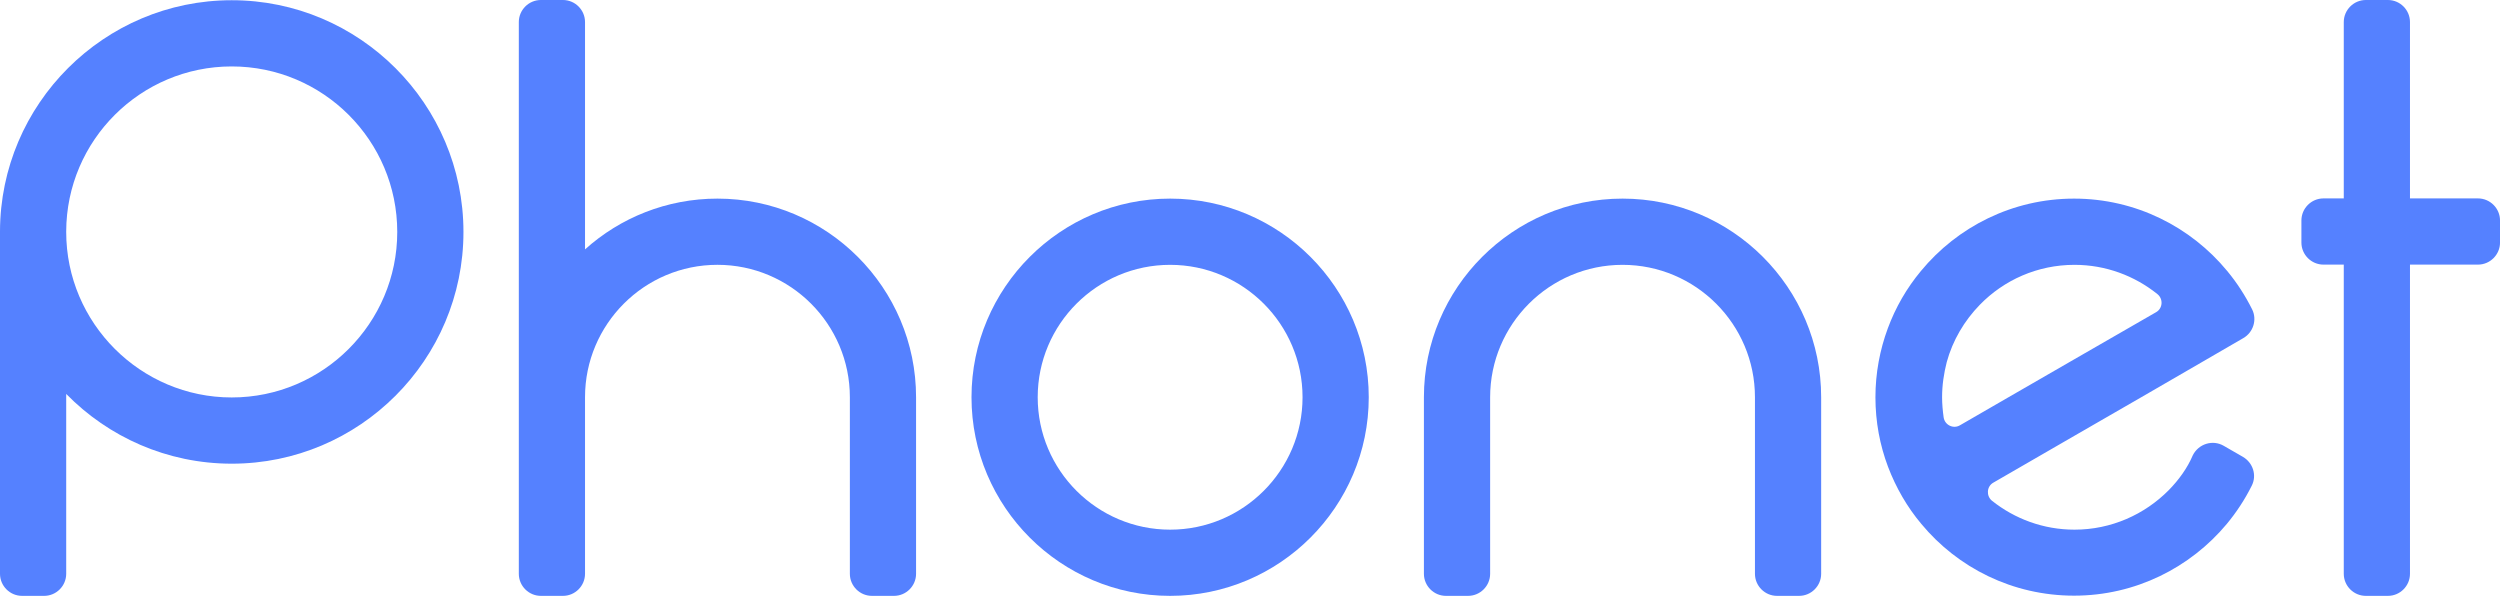 <svg width="110" height="27" viewBox="0 0 110 27" fill="none" xmlns="http://www.w3.org/2000/svg">
<path d="M10.196 0.01C4.583 0.01 0.01 4.574 0 10.186V25.247C0 25.781 0.437 26.218 0.971 26.218H1.942C2.476 26.218 2.913 25.781 2.913 25.247V17.333C4.768 19.227 7.351 20.402 10.196 20.402C15.818 20.402 20.392 15.828 20.392 10.206C20.392 4.583 15.818 0.01 10.196 0.01ZM10.196 17.488C6.186 17.488 2.913 14.216 2.913 10.206V10.186C2.923 6.176 6.186 2.923 10.196 2.923C14.216 2.923 17.479 6.186 17.479 10.206C17.479 14.216 14.216 17.488 10.196 17.488Z" fill="#5581FF"/>
<path d="M40.307 17.479V25.247C40.307 25.781 39.87 26.218 39.336 26.218H38.365C37.831 26.218 37.394 25.781 37.394 25.247V17.479C37.394 14.265 34.782 11.652 31.567 11.652C28.353 11.652 25.741 14.265 25.741 17.479V25.247C25.741 25.781 25.304 26.218 24.77 26.218H23.799C23.265 26.218 22.828 25.781 22.828 25.247V0.971C22.828 0.437 23.265 0 23.799 0H24.77C25.304 0 25.741 0.437 25.741 0.971V10.973C27.285 9.584 29.334 8.739 31.567 8.739C36.384 8.739 40.307 12.662 40.307 17.479Z" fill="#5581FF"/>
<path d="M51.486 26.218C46.669 26.218 42.746 22.295 42.746 17.479C42.746 12.662 46.669 8.739 51.486 8.739C56.302 8.739 60.225 12.662 60.225 17.479C60.225 22.295 56.302 26.218 51.486 26.218ZM51.486 11.653C48.271 11.653 45.659 14.265 45.659 17.479C45.659 20.693 48.271 23.305 51.486 23.305C54.7 23.305 57.312 20.693 57.312 17.479C57.312 14.265 54.7 11.653 51.486 11.653Z" fill="#5581FF"/>
<path d="M80.131 17.479V25.247C80.131 25.781 79.694 26.218 79.16 26.218H78.189C77.655 26.218 77.218 25.781 77.218 25.247V17.479C77.218 14.265 74.606 11.653 71.392 11.653C68.178 11.653 65.566 14.265 65.566 17.479V25.247C65.566 25.781 65.129 26.218 64.594 26.218H63.623C63.089 26.218 62.652 25.781 62.652 25.247V17.479C62.652 12.662 66.575 8.739 71.392 8.739C76.208 8.739 80.131 12.662 80.131 17.479Z" fill="#5581FF"/>
<path d="M95.425 21.567C94.366 22.635 92.9 23.305 91.278 23.305C89.909 23.305 88.647 22.829 87.647 22.033C87.385 21.819 87.414 21.402 87.705 21.237L91.269 19.178L94.182 17.498L96.881 15.935L98.707 14.876C99.144 14.624 99.319 14.07 99.095 13.614C98.794 13.012 98.425 12.439 97.998 11.925C96.396 9.982 93.968 8.739 91.259 8.739C88.55 8.739 86.122 9.982 84.52 11.925C83.898 12.672 83.403 13.527 83.063 14.449C82.714 15.391 82.519 16.42 82.519 17.479C82.519 18.557 82.714 19.586 83.073 20.538C83.423 21.46 83.918 22.315 84.539 23.053C86.141 24.985 88.559 26.209 91.259 26.209C93.958 26.209 96.376 24.975 97.979 23.053C98.406 22.538 98.775 21.975 99.076 21.373C99.309 20.916 99.134 20.363 98.687 20.101L97.843 19.615C97.357 19.334 96.736 19.528 96.483 20.033C96.24 20.606 95.862 21.12 95.425 21.567ZM85.452 17.479C85.452 16.945 85.53 16.43 85.656 15.935C85.918 14.973 86.433 14.109 87.113 13.41C88.171 12.323 89.647 11.653 91.278 11.653C92.657 11.653 93.929 12.138 94.93 12.944C95.192 13.158 95.162 13.575 94.862 13.74L91.269 15.809L88.356 17.489L86.239 18.712C85.947 18.887 85.569 18.702 85.52 18.363C85.481 18.081 85.452 17.78 85.452 17.479Z" fill="#5581FF"/>
<path d="M110.001 9.701V10.672C110.001 11.206 109.564 11.643 109.03 11.643H106.039V25.247C106.039 25.781 105.602 26.218 105.068 26.218H104.097C103.563 26.218 103.126 25.781 103.126 25.247V11.643H102.233C101.699 11.643 101.262 11.206 101.262 10.672V9.701C101.262 9.167 101.699 8.73 102.233 8.73H103.126V0.971C103.126 0.437 103.563 0 104.097 0H105.068C105.602 0 106.039 0.437 106.039 0.971V8.73H109.03C109.564 8.73 110.001 9.167 110.001 9.701Z" fill="#5581FF"/>
</svg>
